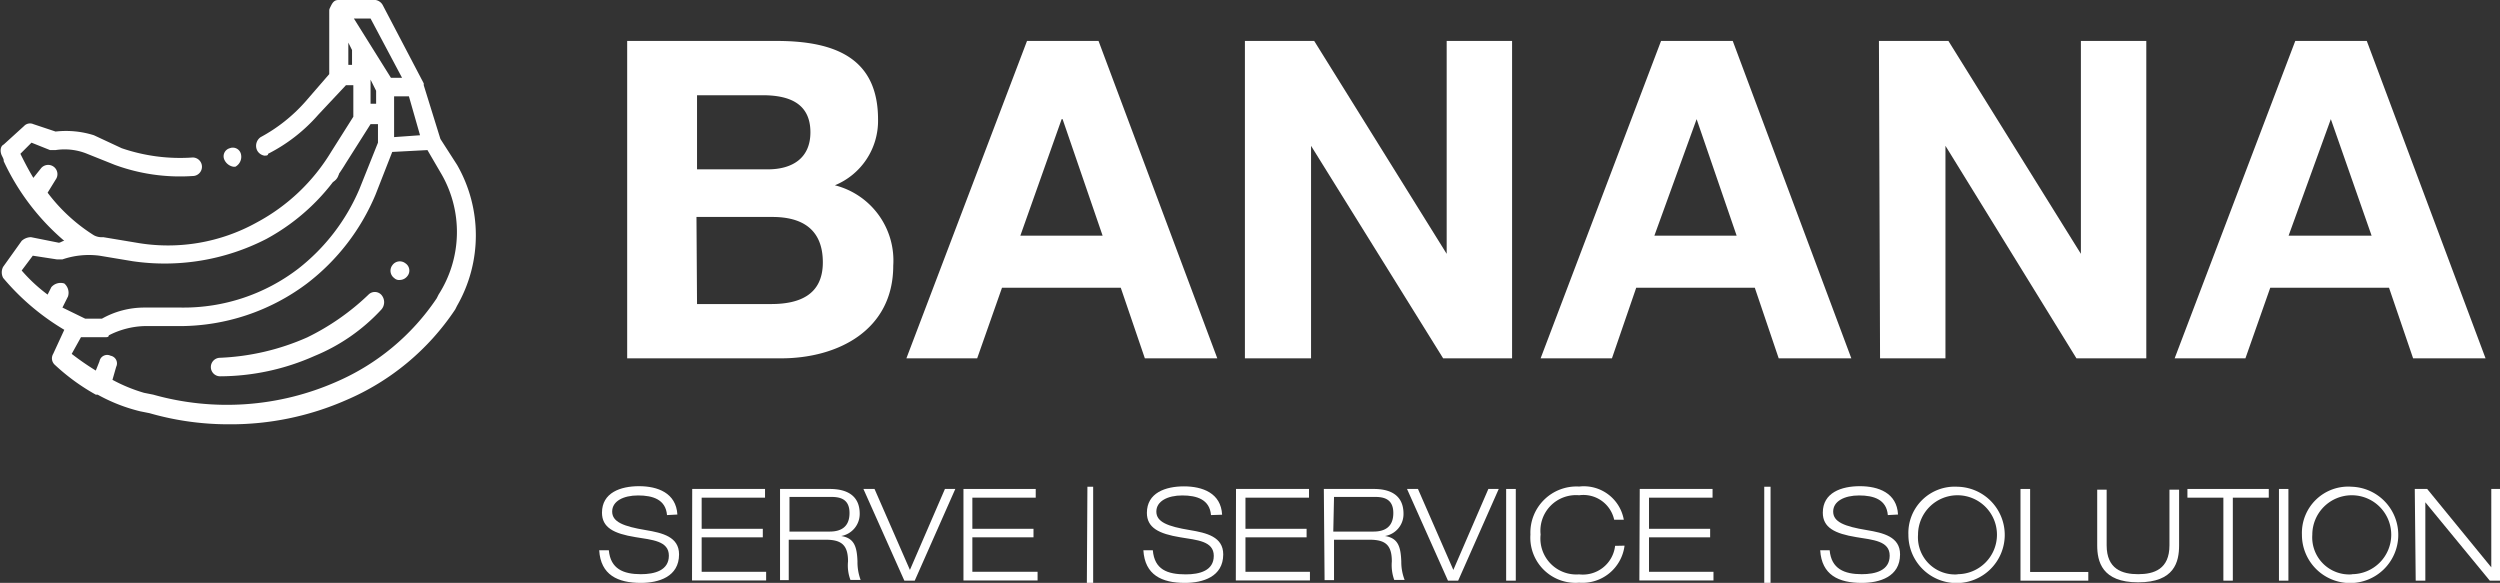 <svg xmlns="http://www.w3.org/2000/svg" viewBox="0 0 134.93 31.46"><rect x="0" y="0" width="134.93" height="31.46" fill="#333333" stroke="none"/><defs><style>.cls-1{isolation:isolate;}.cls-2{fill:#fff;}</style></defs><title>Banana-logo</title><g id="Layer_2" data-name="Layer 2"><g id="Layer_1-2" data-name="Layer 1"><g class="cls-1"><path class="cls-2" d="M33.85,2.21h8.07c3.26,0,5.47,1,5.47,4.24A3.76,3.76,0,0,1,45.06,10a4.19,4.19,0,0,1,3.15,4.34c0,3.49-3,5-6.05,5H33.85Zm3.77,6.93h3.82c1.32,0,2.3-.6,2.3-2,0-1.63-1.25-2-2.59-2H37.62Zm0,7.27h4c1.49,0,2.79-.47,2.79-2.25s-1.11-2.45-2.72-2.45h-4.1Z"/><path class="cls-2" d="M55.43,2.21h3.86L65.7,19.34H61.79l-1.3-3.81H54.08l-1.34,3.81H48.92Zm-.36,10.51h4.44L57.35,6.43H57.3Z"/><path class="cls-2" d="M67.19,2.21h3.74L78.08,13.7h0V2.21h3.53V19.34H77.89L70.76,7.87h0V19.34H67.19Z"/><path class="cls-2" d="M89.65,2.21h3.87l6.4,17.13H96l-1.29-3.81H88.31L87,19.34H83.15Zm-.36,10.51h4.44L91.57,6.43h0Z"/><path class="cls-2" d="M101.41,2.21h3.75l7.15,11.49h0V2.21h3.53V19.34h-3.77L105,7.87h0V19.34h-3.53Z"/><path class="cls-2" d="M123.88,2.21h3.86l6.41,17.13h-3.91l-1.3-3.81h-6.41l-1.34,3.81h-3.82Zm-.36,10.51H128L125.8,6.43h0Z"/></g><g class="cls-1"><path class="cls-2" d="M36,27.8c-.07-.84-.76-1.06-1.56-1.06s-1.4.31-1.4.87.61.8,1.81,1c.9.15,1.8.36,1.8,1.31,0,1.21-1.1,1.54-2.06,1.54-1.25,0-2.17-.43-2.25-1.76h.52c.09,1,.78,1.29,1.73,1.29.74,0,1.51-.2,1.51-1s-.9-.85-1.8-1c-1.18-.19-1.81-.52-1.81-1.32,0-1.08,1-1.43,2-1.43s2,.36,2.07,1.53Z"/><path class="cls-2" d="M37.36,26.39h3.93v.47H37.87v1.68h3.3V29h-3.3v1.86h3.48v.47h-4Z"/><path class="cls-2" d="M42.1,26.39h2.69c.84,0,1.61.3,1.61,1.34a1.21,1.21,0,0,1-1,1.2h0c.7.11.85.56.88,1.37a2.75,2.75,0,0,0,.17,1h-.55a2.21,2.21,0,0,1-.13-1c0-.88-.35-1.17-1.2-1.17h-2v2.18H42.1Zm.51,2.3h2.17c.56,0,1.07-.21,1.07-1s-.55-.87-1-.87H42.61Z"/><path class="cls-2" d="M51,26.39h.56l-2.19,4.95h-.56l-2.21-4.95h.6l1.91,4.37Z"/><path class="cls-2" d="M52,26.39H55.9v.47H52.48v1.68h3.3V29h-3.3v1.86H56v.47H52Z"/><path class="cls-2" d="M58.69,26.27H59v5.19h-.34Z"/><path class="cls-2" d="M65.36,27.8c-.07-.84-.76-1.06-1.55-1.06s-1.4.31-1.4.87.6.8,1.81,1c.9.15,1.8.36,1.8,1.31,0,1.21-1.1,1.54-2.07,1.54-1.25,0-2.16-.43-2.24-1.76h.51C62.31,30.74,63,31,64,31c.75,0,1.51-.2,1.51-1s-.9-.85-1.8-1c-1.17-.19-1.81-.52-1.81-1.32,0-1.08,1-1.43,2-1.43s2,.36,2.06,1.53Z"/><path class="cls-2" d="M66.71,26.39h3.94v.47H67.22v1.68h3.3V29h-3.3v1.86H70.7v.47h-4Z"/><path class="cls-2" d="M71.45,26.39h2.7c.84,0,1.6.3,1.6,1.34a1.2,1.2,0,0,1-1,1.2h0c.7.11.85.56.88,1.37a2.72,2.72,0,0,0,.18,1h-.56a2.36,2.36,0,0,1-.13-1c0-.88-.34-1.17-1.2-1.17H72v2.18h-.51Zm.51,2.3h2.17c.56,0,1.07-.21,1.07-1s-.55-.87-1-.87H72Z"/><path class="cls-2" d="M80.33,26.39h.56L78.7,31.34h-.55l-2.21-4.95h.59l1.91,4.37Z"/><path class="cls-2" d="M81.29,26.39h.52v4.95h-.52Z"/><path class="cls-2" d="M87.68,29.45a2.29,2.29,0,0,1-2.45,2,2.44,2.44,0,0,1-2.63-2.6,2.49,2.49,0,0,1,2.63-2.59,2.19,2.19,0,0,1,2.41,1.79h-.52a1.7,1.7,0,0,0-1.89-1.32,1.92,1.92,0,0,0-2.08,2.12A1.94,1.94,0,0,0,85.23,31a1.75,1.75,0,0,0,1.94-1.54Z"/><path class="cls-2" d="M88.5,26.39h3.93v.47H89v1.68h3.3V29H89v1.86h3.48v.47h-4Z"/><path class="cls-2" d="M95.22,26.27h.34v5.19h-.34Z"/><path class="cls-2" d="M101.89,27.8c-.07-.84-.76-1.06-1.55-1.06s-1.4.31-1.4.87.6.8,1.81,1c.9.15,1.8.36,1.8,1.31,0,1.21-1.1,1.54-2.07,1.54-1.25,0-2.16-.43-2.24-1.76h.51c.09,1,.79,1.29,1.73,1.29.75,0,1.51-.2,1.51-1s-.9-.85-1.8-1c-1.17-.19-1.81-.52-1.81-1.32,0-1.08,1-1.43,2-1.43s2,.36,2.06,1.53Z"/><path class="cls-2" d="M105.65,26.27A2.6,2.6,0,1,1,103,28.86,2.5,2.5,0,0,1,105.65,26.27Zm0,4.72a2.13,2.13,0,1,0-2.13-2.13A2,2,0,0,0,105.65,31Z"/><path class="cls-2" d="M109.05,26.39h.52v4.48h3.14v.47h-3.66Z"/><path class="cls-2" d="M117.61,29.43c0,.9-.25,2-2.21,2s-2.21-1.13-2.21-2v-3h.51v3c0,1.29.84,1.56,1.7,1.56s1.69-.27,1.69-1.56v-3h.52Z"/><path class="cls-2" d="M120,26.86h-1.94v-.47h4.39v.47h-1.94v4.48H120Z"/><path class="cls-2" d="M123,26.39h.51v4.95H123Z"/><path class="cls-2" d="M126.93,26.27a2.6,2.6,0,1,1-2.69,2.59A2.5,2.5,0,0,1,126.93,26.27Zm0,4.72a2.13,2.13,0,1,0-2.13-2.13A2,2,0,0,0,126.93,31Z"/><path class="cls-2" d="M130.33,26.39H131l3.46,4.23h0V26.39h.51v4.95h-.59l-3.48-4.23h0v4.23h-.52Z"/></g><path class="cls-2" d="M24.67,8.9l-.9-1.4-.9-2.9h0V4.5L20.67.3a.54.54,0,0,0-.4-.3h-2c-.2,0-.3.1-.4.3s-.1.2-.1.3h0V4l-1.3,1.5a8.76,8.76,0,0,1-2.4,1.9.57.57,0,0,0-.2.7.54.54,0,0,0,.4.3c.1,0,.2,0,.2-.1a9,9,0,0,0,2.7-2.1l1.5-1.6h.4V6.3l-1.2,1.9a10.44,10.44,0,0,1-4,3.8,9.86,9.86,0,0,1-6.5,1.1l-1.8-.3a.9.9,0,0,1-.5-.1,9.37,9.37,0,0,1-2.5-2.3L3,9.7a.5.5,0,0,0-.8-.6l-.4.5c-.3-.5-.5-.9-.7-1.3l.6-.6,1,.4H3a3.21,3.21,0,0,1,1.7.2l1.5.6a10.21,10.21,0,0,0,4.2.6.5.5,0,0,0,0-1A9.72,9.72,0,0,1,6.57,8l-1.5-.7A5,5,0,0,0,3,7.1l-1.2-.4a.44.44,0,0,0-.5.1l-1.1,1c-.2.1-.2.4-.1.6s.1.2.1.3A12.65,12.65,0,0,0,3.47,13c-.1,0-.2.1-.3.1l-1.5-.3a.76.76,0,0,0-.5.2l-1,1.4a.64.64,0,0,0,0,.6,12.89,12.89,0,0,0,3.3,2.8l-.6,1.3a.47.47,0,0,0,.1.6,11.22,11.22,0,0,0,2.2,1.6h.1a9.17,9.17,0,0,0,2.3.9l.5.1a15.4,15.4,0,0,0,4.3.6,15.47,15.47,0,0,0,6.3-1.3,13.37,13.37,0,0,0,5.9-4.9l.1-.2A7.64,7.64,0,0,0,24.67,8.9Zm-2-1.6-1.4.1V5.2h.8ZM20,1l1.7,3.2h-.6l-2-3.2Zm.3,3.9v.7H20V4.3ZM19,2.7v.8h-.2V2.3l.2.4ZM3.37,16.6l.3-.6a.66.66,0,0,0-.2-.7.66.66,0,0,0-.7.2l-.2.4a8.64,8.64,0,0,1-1.4-1.3l.6-.8,1.3.2h.3a4.42,4.42,0,0,1,2-.2l1.8.3a12,12,0,0,0,7.2-1.2,11.31,11.31,0,0,0,4.3-4.1L20,6.7h.4v1l-1,2.5a10.81,10.81,0,0,1-3.3,4.3,10.17,10.17,0,0,1-6.3,2.1h-2a4.65,4.65,0,0,0-2.3.6h-.9Zm20.3-.7-.1.2a12.5,12.5,0,0,1-5.4,4.5,14.66,14.66,0,0,1-9.9.7l-.5-.1a8.65,8.65,0,0,1-1.7-.7l.2-.7a.42.42,0,0,0-.3-.6.42.42,0,0,0-.6.3l-.2.5a14.63,14.63,0,0,1-1.3-.9l.5-.9h1.3c.1,0,.2,0,.2-.1a4.49,4.49,0,0,1,1.9-.5h1.9a11.45,11.45,0,0,0,6.9-2.3,11.74,11.74,0,0,0,3.7-4.8l.9-2.3,1.9-.1.7,1.2A6.26,6.26,0,0,1,23.67,15.9Z"/><path class="cls-2" d="M13,8.3a.45.45,0,0,0-.6-.3h0a.45.45,0,0,0-.3.6.66.66,0,0,0,.5.4h.1A.61.61,0,0,0,13,8.3Z"/><path class="cls-2" d="M21.88,14.21a.49.49,0,0,0-.7.1h0a.49.49,0,0,0,.1.7.37.37,0,0,0,.3.1.52.52,0,0,0,.4-.2h0A.47.47,0,0,0,21.88,14.21Z"/><path class="cls-2" d="M20.58,15.91a.48.48,0,0,0-.7,0,13,13,0,0,1-3.3,2.3,12.91,12.91,0,0,1-4.7,1.1.5.5,0,1,0,0,1h0a12.63,12.63,0,0,0,5.1-1.1,10.14,10.14,0,0,0,3.6-2.5A.6.6,0,0,0,20.58,15.91Z"/><path class="cls-2" d="M18.27,9.1a.45.45,0,0,0-.6-.3h0a.45.45,0,0,0-.3.6.66.66,0,0,0,.5.4H18A.61.61,0,0,0,18.27,9.1Z"/></g></g></svg>